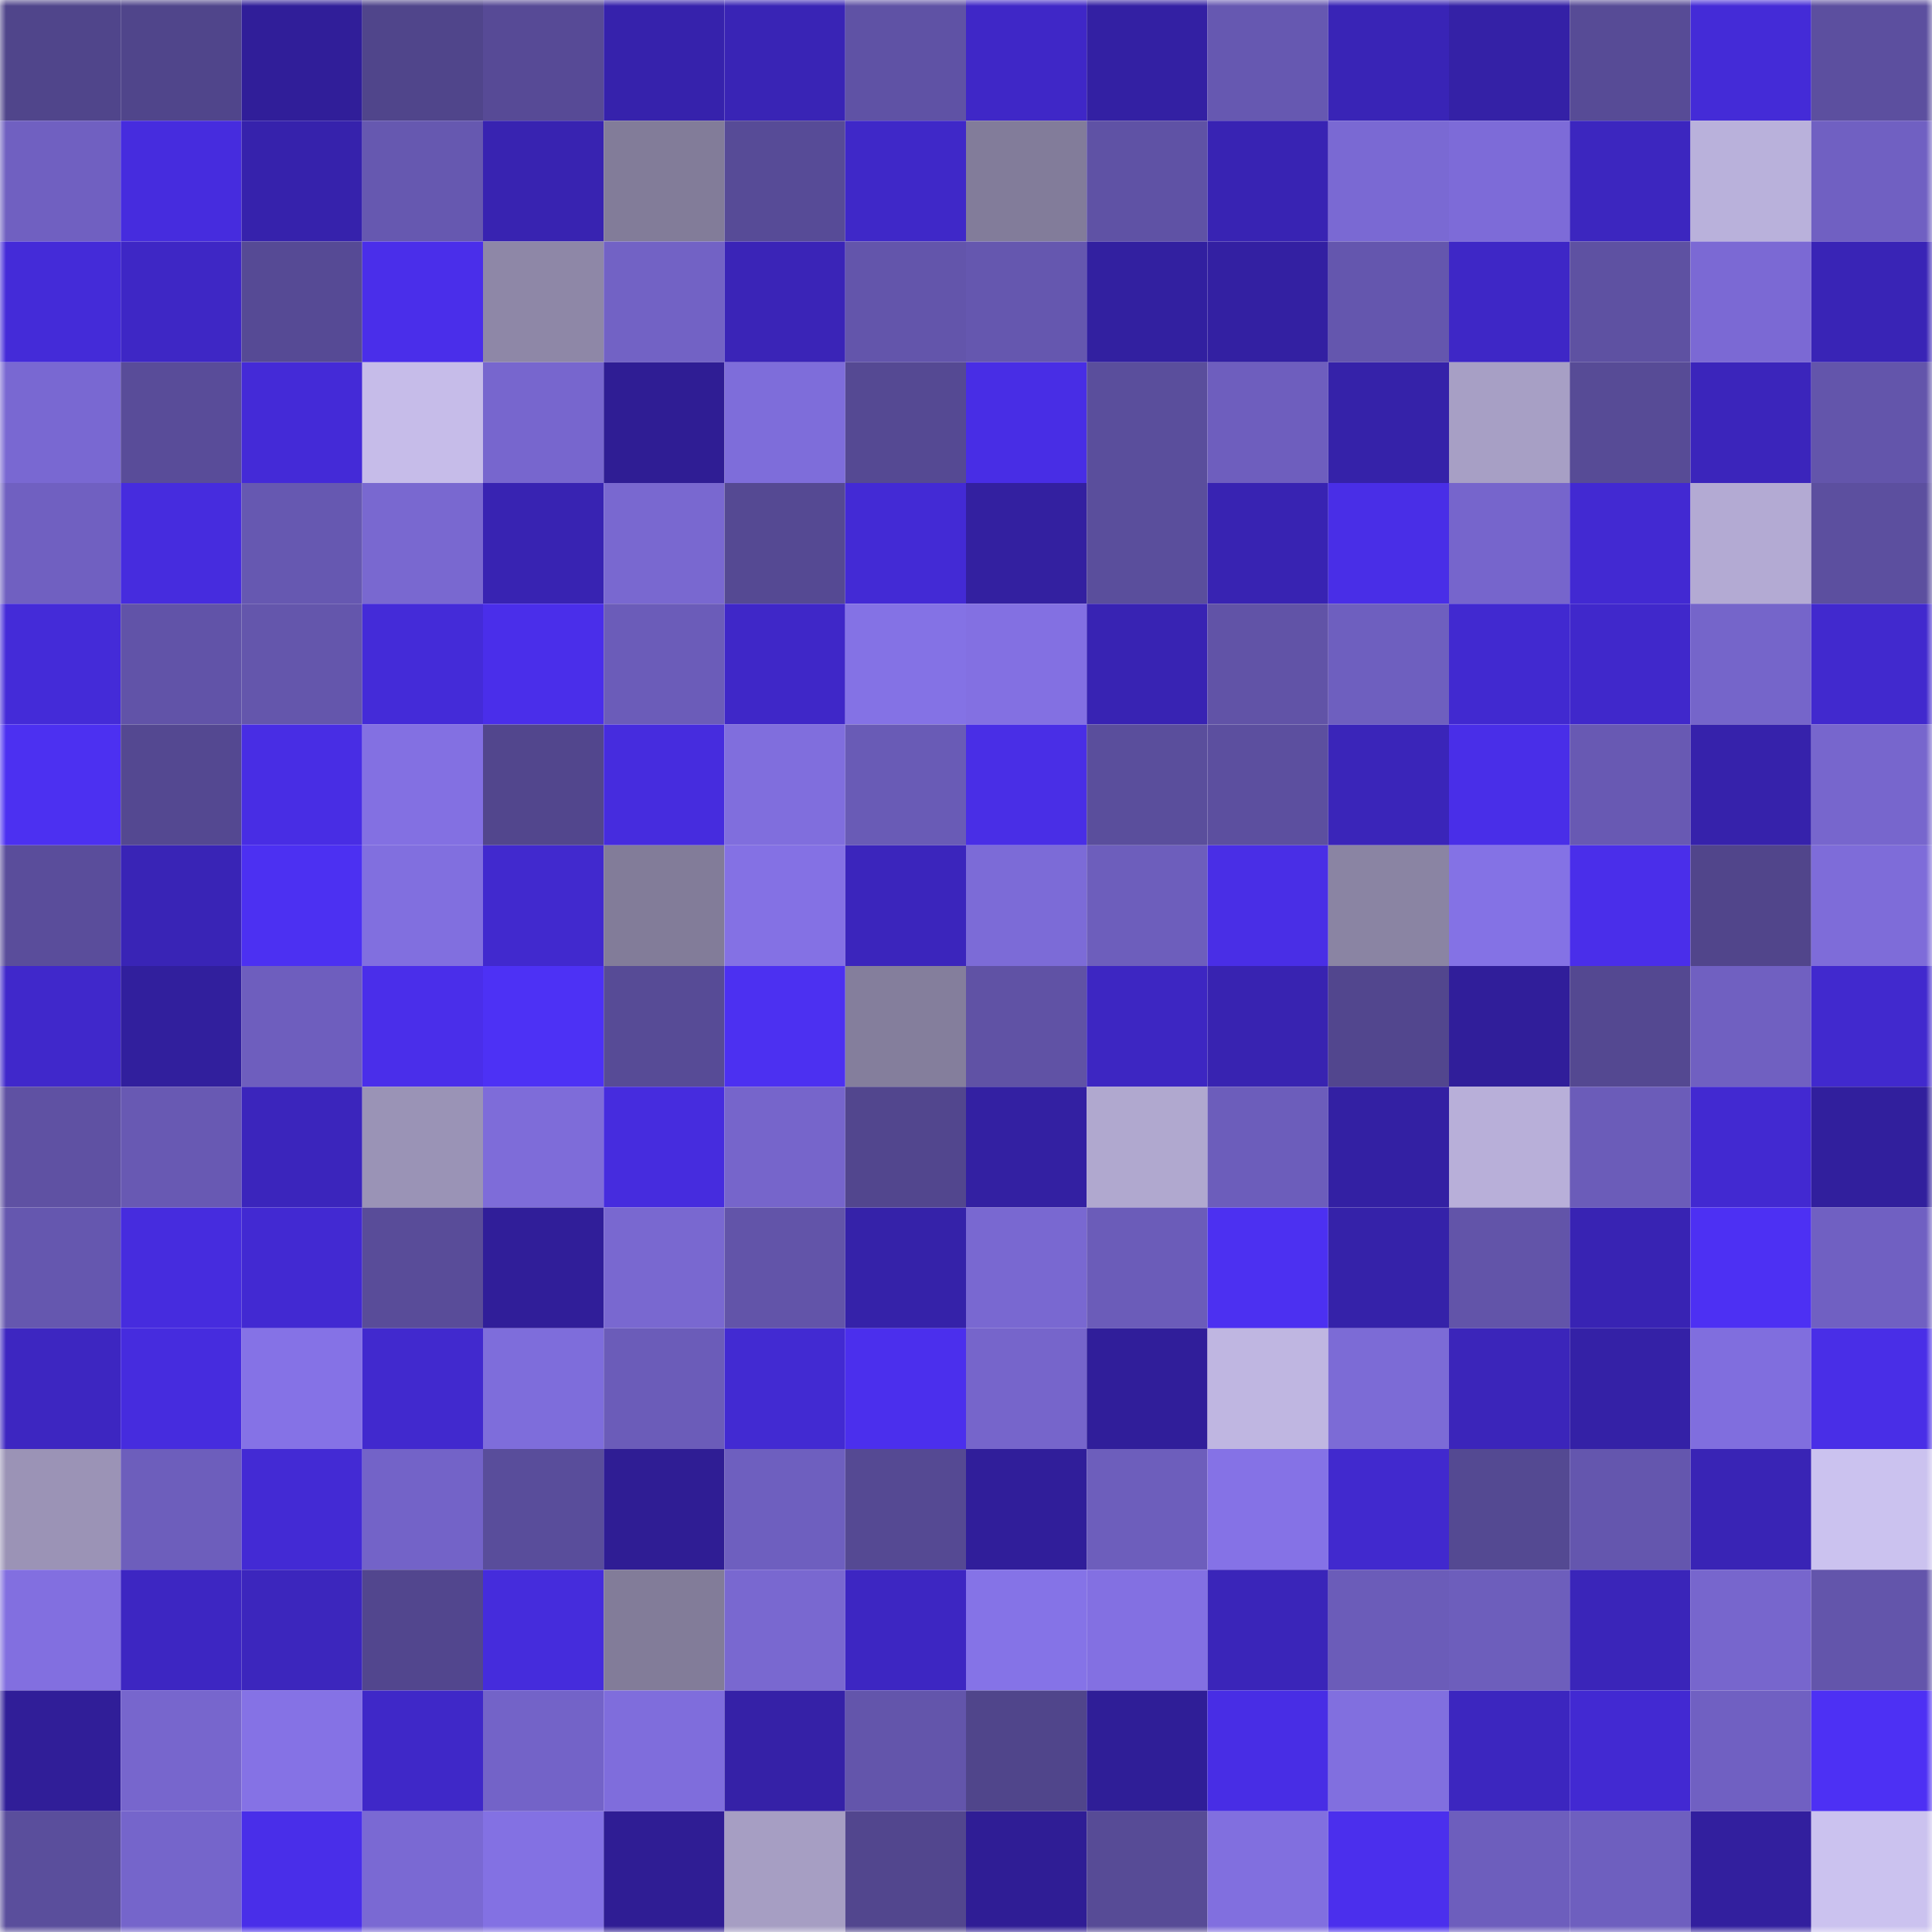 <svg viewBox="0 0 160 160" fill="none" role="img" xmlns="http://www.w3.org/2000/svg" width="240" height="240" name="farcaster%2Cbossp314"><mask id="1337672572" mask-type="alpha" maskUnits="userSpaceOnUse" x="0" y="0" width="160" height="160"><rect width="160" height="160" fill="#FFFFFF"></rect></mask><g mask="url(#1337672572)"><rect x="0" y="0" width="10" height="10" fill="#50458b"></rect><rect x="10" y="0" width="10" height="10" fill="#50458b"></rect><rect x="20" y="0" width="10" height="10" fill="#301e99"></rect><rect x="30" y="0" width="10" height="10" fill="#50458b"></rect><rect x="40" y="0" width="10" height="10" fill="#574a96"></rect><rect x="50" y="0" width="10" height="10" fill="#3622ac"></rect><rect x="60" y="0" width="10" height="10" fill="#3924b5"></rect><rect x="70" y="0" width="10" height="10" fill="#5f52a5"></rect><rect x="80" y="0" width="10" height="10" fill="#3f27c7"></rect><rect x="90" y="0" width="10" height="10" fill="#3320a3"></rect><rect x="100" y="0" width="10" height="10" fill="#6658b1"></rect><rect x="110" y="0" width="10" height="10" fill="#3924b6"></rect><rect x="120" y="0" width="10" height="10" fill="#3421a6"></rect><rect x="130" y="0" width="10" height="10" fill="#574b96"></rect><rect x="140" y="0" width="10" height="10" fill="#442bd7"></rect><rect x="150" y="0" width="10" height="10" fill="#5c4f9f"></rect><rect x="0" y="10" width="10" height="10" fill="#7060c1"></rect><rect x="10" y="10" width="10" height="10" fill="#462cde"></rect><rect x="20" y="10" width="10" height="10" fill="#3622ac"></rect><rect x="30" y="10" width="10" height="10" fill="#6658b0"></rect><rect x="40" y="10" width="10" height="10" fill="#3823b1"></rect><rect x="50" y="10" width="10" height="10" fill="#827c99"></rect><rect x="60" y="10" width="10" height="10" fill="#574b97"></rect><rect x="70" y="10" width="10" height="10" fill="#3f28c8"></rect><rect x="80" y="10" width="10" height="10" fill="#827c9a"></rect><rect x="90" y="10" width="10" height="10" fill="#5f52a5"></rect><rect x="100" y="10" width="10" height="10" fill="#3823b3"></rect><rect x="110" y="10" width="10" height="10" fill="#7a69d3"></rect><rect x="120" y="10" width="10" height="10" fill="#7d6bd8"></rect><rect x="130" y="10" width="10" height="10" fill="#3c26bf"></rect><rect x="140" y="10" width="10" height="10" fill="#b9b1db"></rect><rect x="150" y="10" width="10" height="10" fill="#7060c2"></rect><rect x="0" y="20" width="10" height="10" fill="#442bd8"></rect><rect x="10" y="20" width="10" height="10" fill="#3e27c5"></rect><rect x="20" y="20" width="10" height="10" fill="#564a95"></rect><rect x="30" y="20" width="10" height="10" fill="#4a2eea"></rect><rect x="40" y="20" width="10" height="10" fill="#8e87a7"></rect><rect x="50" y="20" width="10" height="10" fill="#7262c5"></rect><rect x="60" y="20" width="10" height="10" fill="#3a24b7"></rect><rect x="70" y="20" width="10" height="10" fill="#6355ab"></rect><rect x="80" y="20" width="10" height="10" fill="#6557af"></rect><rect x="90" y="20" width="10" height="10" fill="#3220a0"></rect><rect x="100" y="20" width="10" height="10" fill="#3320a2"></rect><rect x="110" y="20" width="10" height="10" fill="#6456ae"></rect><rect x="120" y="20" width="10" height="10" fill="#3e27c6"></rect><rect x="130" y="20" width="10" height="10" fill="#5e51a2"></rect><rect x="140" y="20" width="10" height="10" fill="#7b69d4"></rect><rect x="150" y="20" width="10" height="10" fill="#3924b6"></rect><rect x="0" y="30" width="10" height="10" fill="#7968d2"></rect><rect x="10" y="30" width="10" height="10" fill="#594c99"></rect><rect x="20" y="30" width="10" height="10" fill="#442ad7"></rect><rect x="30" y="30" width="10" height="10" fill="#c6bce9"></rect><rect x="40" y="30" width="10" height="10" fill="#7766ce"></rect><rect x="50" y="30" width="10" height="10" fill="#2f1d94"></rect><rect x="60" y="30" width="10" height="10" fill="#7e6dda"></rect><rect x="70" y="30" width="10" height="10" fill="#554993"></rect><rect x="80" y="30" width="10" height="10" fill="#482de5"></rect><rect x="90" y="30" width="10" height="10" fill="#5a4e9c"></rect><rect x="100" y="30" width="10" height="10" fill="#6e5ebe"></rect><rect x="110" y="30" width="10" height="10" fill="#3522a9"></rect><rect x="120" y="30" width="10" height="10" fill="#a79fc5"></rect><rect x="130" y="30" width="10" height="10" fill="#574b96"></rect><rect x="140" y="30" width="10" height="10" fill="#3b25bb"></rect><rect x="150" y="30" width="10" height="10" fill="#6355ab"></rect><rect x="0" y="40" width="10" height="10" fill="#7060c1"></rect><rect x="10" y="40" width="10" height="10" fill="#462cde"></rect><rect x="20" y="40" width="10" height="10" fill="#6658b1"></rect><rect x="30" y="40" width="10" height="10" fill="#7968d0"></rect><rect x="40" y="40" width="10" height="10" fill="#3823b2"></rect><rect x="50" y="40" width="10" height="10" fill="#7968d0"></rect><rect x="60" y="40" width="10" height="10" fill="#554993"></rect><rect x="70" y="40" width="10" height="10" fill="#432ad5"></rect><rect x="80" y="40" width="10" height="10" fill="#3320a0"></rect><rect x="90" y="40" width="10" height="10" fill="#5a4e9c"></rect><rect x="100" y="40" width="10" height="10" fill="#3823b2"></rect><rect x="110" y="40" width="10" height="10" fill="#492ee7"></rect><rect x="120" y="40" width="10" height="10" fill="#7665cc"></rect><rect x="130" y="40" width="10" height="10" fill="#4229d2"></rect><rect x="140" y="40" width="10" height="10" fill="#b3aad3"></rect><rect x="150" y="40" width="10" height="10" fill="#5c4f9f"></rect><rect x="0" y="50" width="10" height="10" fill="#442bd8"></rect><rect x="10" y="50" width="10" height="10" fill="#6153a8"></rect><rect x="20" y="50" width="10" height="10" fill="#6456ac"></rect><rect x="30" y="50" width="10" height="10" fill="#442bd8"></rect><rect x="40" y="50" width="10" height="10" fill="#4a2eea"></rect><rect x="50" y="50" width="10" height="10" fill="#6b5cb9"></rect><rect x="60" y="50" width="10" height="10" fill="#3f27c8"></rect><rect x="70" y="50" width="10" height="10" fill="#8472e5"></rect><rect x="80" y="50" width="10" height="10" fill="#8370e2"></rect><rect x="90" y="50" width="10" height="10" fill="#3823b3"></rect><rect x="100" y="50" width="10" height="10" fill="#6153a7"></rect><rect x="110" y="50" width="10" height="10" fill="#6e5fbf"></rect><rect x="120" y="50" width="10" height="10" fill="#4129d0"></rect><rect x="130" y="50" width="10" height="10" fill="#4028cb"></rect><rect x="140" y="50" width="10" height="10" fill="#7565ca"></rect><rect x="150" y="50" width="10" height="10" fill="#4129ce"></rect><rect x="0" y="60" width="10" height="10" fill="#4c30f1"></rect><rect x="10" y="60" width="10" height="10" fill="#544891"></rect><rect x="20" y="60" width="10" height="10" fill="#482de4"></rect><rect x="30" y="60" width="10" height="10" fill="#8370e2"></rect><rect x="40" y="60" width="10" height="10" fill="#52468d"></rect><rect x="50" y="60" width="10" height="10" fill="#462cde"></rect><rect x="60" y="60" width="10" height="10" fill="#806edd"></rect><rect x="70" y="60" width="10" height="10" fill="#695bb6"></rect><rect x="80" y="60" width="10" height="10" fill="#492ee6"></rect><rect x="90" y="60" width="10" height="10" fill="#5a4e9c"></rect><rect x="100" y="60" width="10" height="10" fill="#5c4f9f"></rect><rect x="110" y="60" width="10" height="10" fill="#3a25b9"></rect><rect x="120" y="60" width="10" height="10" fill="#492ee8"></rect><rect x="130" y="60" width="10" height="10" fill="#6859b3"></rect><rect x="140" y="60" width="10" height="10" fill="#3622ab"></rect><rect x="150" y="60" width="10" height="10" fill="#7766cd"></rect><rect x="0" y="70" width="10" height="10" fill="#5a4d9b"></rect><rect x="10" y="70" width="10" height="10" fill="#3924b6"></rect><rect x="20" y="70" width="10" height="10" fill="#4c30f2"></rect><rect x="30" y="70" width="10" height="10" fill="#816fdf"></rect><rect x="40" y="70" width="10" height="10" fill="#4129ce"></rect><rect x="50" y="70" width="10" height="10" fill="#827c99"></rect><rect x="60" y="70" width="10" height="10" fill="#8471e4"></rect><rect x="70" y="70" width="10" height="10" fill="#3b25bc"></rect><rect x="80" y="70" width="10" height="10" fill="#7c6bd7"></rect><rect x="90" y="70" width="10" height="10" fill="#6d5ebc"></rect><rect x="100" y="70" width="10" height="10" fill="#492ee6"></rect><rect x="110" y="70" width="10" height="10" fill="#8a84a3"></rect><rect x="120" y="70" width="10" height="10" fill="#8472e5"></rect><rect x="130" y="70" width="10" height="10" fill="#4a2eea"></rect><rect x="140" y="70" width="10" height="10" fill="#51458b"></rect><rect x="150" y="70" width="10" height="10" fill="#7e6cd9"></rect><rect x="0" y="80" width="10" height="10" fill="#4028cb"></rect><rect x="10" y="80" width="10" height="10" fill="#311f9d"></rect><rect x="20" y="80" width="10" height="10" fill="#6e5ebe"></rect><rect x="30" y="80" width="10" height="10" fill="#4a2eea"></rect><rect x="40" y="80" width="10" height="10" fill="#4d31f5"></rect><rect x="50" y="80" width="10" height="10" fill="#574b96"></rect><rect x="60" y="80" width="10" height="10" fill="#4c30f1"></rect><rect x="70" y="80" width="10" height="10" fill="#847e9c"></rect><rect x="80" y="80" width="10" height="10" fill="#6052a5"></rect><rect x="90" y="80" width="10" height="10" fill="#3d26c2"></rect><rect x="100" y="80" width="10" height="10" fill="#3823b1"></rect><rect x="110" y="80" width="10" height="10" fill="#52468e"></rect><rect x="120" y="80" width="10" height="10" fill="#301e9a"></rect><rect x="130" y="80" width="10" height="10" fill="#544891"></rect><rect x="140" y="80" width="10" height="10" fill="#7060c1"></rect><rect x="150" y="80" width="10" height="10" fill="#4129ce"></rect><rect x="0" y="90" width="10" height="10" fill="#5f51a3"></rect><rect x="10" y="90" width="10" height="10" fill="#6859b3"></rect><rect x="20" y="90" width="10" height="10" fill="#3b25bc"></rect><rect x="30" y="90" width="10" height="10" fill="#9a93b6"></rect><rect x="40" y="90" width="10" height="10" fill="#7e6cd9"></rect><rect x="50" y="90" width="10" height="10" fill="#462cde"></rect><rect x="60" y="90" width="10" height="10" fill="#7665cb"></rect><rect x="70" y="90" width="10" height="10" fill="#52468e"></rect><rect x="80" y="90" width="10" height="10" fill="#3320a2"></rect><rect x="90" y="90" width="10" height="10" fill="#b0a8cf"></rect><rect x="100" y="90" width="10" height="10" fill="#6c5dbb"></rect><rect x="110" y="90" width="10" height="10" fill="#3320a3"></rect><rect x="120" y="90" width="10" height="10" fill="#b8afd9"></rect><rect x="130" y="90" width="10" height="10" fill="#6b5cb9"></rect><rect x="140" y="90" width="10" height="10" fill="#4229d1"></rect><rect x="150" y="90" width="10" height="10" fill="#311f9d"></rect><rect x="0" y="100" width="10" height="10" fill="#6557af"></rect><rect x="10" y="100" width="10" height="10" fill="#462cde"></rect><rect x="20" y="100" width="10" height="10" fill="#4229d2"></rect><rect x="30" y="100" width="10" height="10" fill="#594c99"></rect><rect x="40" y="100" width="10" height="10" fill="#301e99"></rect><rect x="50" y="100" width="10" height="10" fill="#7968d0"></rect><rect x="60" y="100" width="10" height="10" fill="#6254a9"></rect><rect x="70" y="100" width="10" height="10" fill="#3522a9"></rect><rect x="80" y="100" width="10" height="10" fill="#7968d1"></rect><rect x="90" y="100" width="10" height="10" fill="#6b5cb9"></rect><rect x="100" y="100" width="10" height="10" fill="#4c30f1"></rect><rect x="110" y="100" width="10" height="10" fill="#3522a9"></rect><rect x="120" y="100" width="10" height="10" fill="#6254a9"></rect><rect x="130" y="100" width="10" height="10" fill="#3823b3"></rect><rect x="140" y="100" width="10" height="10" fill="#4d30f3"></rect><rect x="150" y="100" width="10" height="10" fill="#7060c2"></rect><rect x="0" y="110" width="10" height="10" fill="#3d26c1"></rect><rect x="10" y="110" width="10" height="10" fill="#462cde"></rect><rect x="20" y="110" width="10" height="10" fill="#8572e6"></rect><rect x="30" y="110" width="10" height="10" fill="#4129ce"></rect><rect x="40" y="110" width="10" height="10" fill="#7e6ddb"></rect><rect x="50" y="110" width="10" height="10" fill="#6b5cb9"></rect><rect x="60" y="110" width="10" height="10" fill="#422ad2"></rect><rect x="70" y="110" width="10" height="10" fill="#4b2fed"></rect><rect x="80" y="110" width="10" height="10" fill="#7665cb"></rect><rect x="90" y="110" width="10" height="10" fill="#301e9a"></rect><rect x="100" y="110" width="10" height="10" fill="#bfb6e1"></rect><rect x="110" y="110" width="10" height="10" fill="#7c6bd6"></rect><rect x="120" y="110" width="10" height="10" fill="#3b25ba"></rect><rect x="130" y="110" width="10" height="10" fill="#3421a6"></rect><rect x="140" y="110" width="10" height="10" fill="#806ede"></rect><rect x="150" y="110" width="10" height="10" fill="#492ee7"></rect><rect x="0" y="120" width="10" height="10" fill="#9b93b6"></rect><rect x="10" y="120" width="10" height="10" fill="#6d5ebc"></rect><rect x="20" y="120" width="10" height="10" fill="#432ad4"></rect><rect x="30" y="120" width="10" height="10" fill="#7363c8"></rect><rect x="40" y="120" width="10" height="10" fill="#594d9b"></rect><rect x="50" y="120" width="10" height="10" fill="#2f1d94"></rect><rect x="60" y="120" width="10" height="10" fill="#6e5fbf"></rect><rect x="70" y="120" width="10" height="10" fill="#554993"></rect><rect x="80" y="120" width="10" height="10" fill="#301e9a"></rect><rect x="90" y="120" width="10" height="10" fill="#6d5ebc"></rect><rect x="100" y="120" width="10" height="10" fill="#8572e6"></rect><rect x="110" y="120" width="10" height="10" fill="#4129ce"></rect><rect x="120" y="120" width="10" height="10" fill="#544992"></rect><rect x="130" y="120" width="10" height="10" fill="#6456ae"></rect><rect x="140" y="120" width="10" height="10" fill="#3924b5"></rect><rect x="150" y="120" width="10" height="10" fill="#cbc2ef"></rect><rect x="0" y="130" width="10" height="10" fill="#826fe0"></rect><rect x="10" y="130" width="10" height="10" fill="#3d26c2"></rect><rect x="20" y="130" width="10" height="10" fill="#3c26bd"></rect><rect x="30" y="130" width="10" height="10" fill="#52468e"></rect><rect x="40" y="130" width="10" height="10" fill="#452cdc"></rect><rect x="50" y="130" width="10" height="10" fill="#827c99"></rect><rect x="60" y="130" width="10" height="10" fill="#7968d0"></rect><rect x="70" y="130" width="10" height="10" fill="#3d26c2"></rect><rect x="80" y="130" width="10" height="10" fill="#8573e7"></rect><rect x="90" y="130" width="10" height="10" fill="#8370e2"></rect><rect x="100" y="130" width="10" height="10" fill="#3a25b9"></rect><rect x="110" y="130" width="10" height="10" fill="#6b5cb9"></rect><rect x="120" y="130" width="10" height="10" fill="#6d5ebc"></rect><rect x="130" y="130" width="10" height="10" fill="#3a25b9"></rect><rect x="140" y="130" width="10" height="10" fill="#7766cd"></rect><rect x="150" y="130" width="10" height="10" fill="#6355ab"></rect><rect x="0" y="140" width="10" height="10" fill="#301e98"></rect><rect x="10" y="140" width="10" height="10" fill="#7766cd"></rect><rect x="20" y="140" width="10" height="10" fill="#8572e5"></rect><rect x="30" y="140" width="10" height="10" fill="#3f28c8"></rect><rect x="40" y="140" width="10" height="10" fill="#7363c8"></rect><rect x="50" y="140" width="10" height="10" fill="#7f6ddc"></rect><rect x="60" y="140" width="10" height="10" fill="#3521a7"></rect><rect x="70" y="140" width="10" height="10" fill="#6355ab"></rect><rect x="80" y="140" width="10" height="10" fill="#50458b"></rect><rect x="90" y="140" width="10" height="10" fill="#2f1e97"></rect><rect x="100" y="140" width="10" height="10" fill="#482de5"></rect><rect x="110" y="140" width="10" height="10" fill="#816fdf"></rect><rect x="120" y="140" width="10" height="10" fill="#3c26bf"></rect><rect x="130" y="140" width="10" height="10" fill="#4229d2"></rect><rect x="140" y="140" width="10" height="10" fill="#7060c2"></rect><rect x="150" y="140" width="10" height="10" fill="#4d30f4"></rect><rect x="0" y="150" width="10" height="10" fill="#5a4e9c"></rect><rect x="10" y="150" width="10" height="10" fill="#7565cb"></rect><rect x="20" y="150" width="10" height="10" fill="#492ee9"></rect><rect x="30" y="150" width="10" height="10" fill="#7a69d3"></rect><rect x="40" y="150" width="10" height="10" fill="#8371e3"></rect><rect x="50" y="150" width="10" height="10" fill="#2f1d94"></rect><rect x="60" y="150" width="10" height="10" fill="#a69ec3"></rect><rect x="70" y="150" width="10" height="10" fill="#52468e"></rect><rect x="80" y="150" width="10" height="10" fill="#2f1d95"></rect><rect x="90" y="150" width="10" height="10" fill="#574b96"></rect><rect x="100" y="150" width="10" height="10" fill="#816fdf"></rect><rect x="110" y="150" width="10" height="10" fill="#4b2fed"></rect><rect x="120" y="150" width="10" height="10" fill="#6d5ebd"></rect><rect x="130" y="150" width="10" height="10" fill="#6e5fbf"></rect><rect x="140" y="150" width="10" height="10" fill="#321f9e"></rect><rect x="150" y="150" width="10" height="10" fill="#cbc2ef"></rect></g></svg>